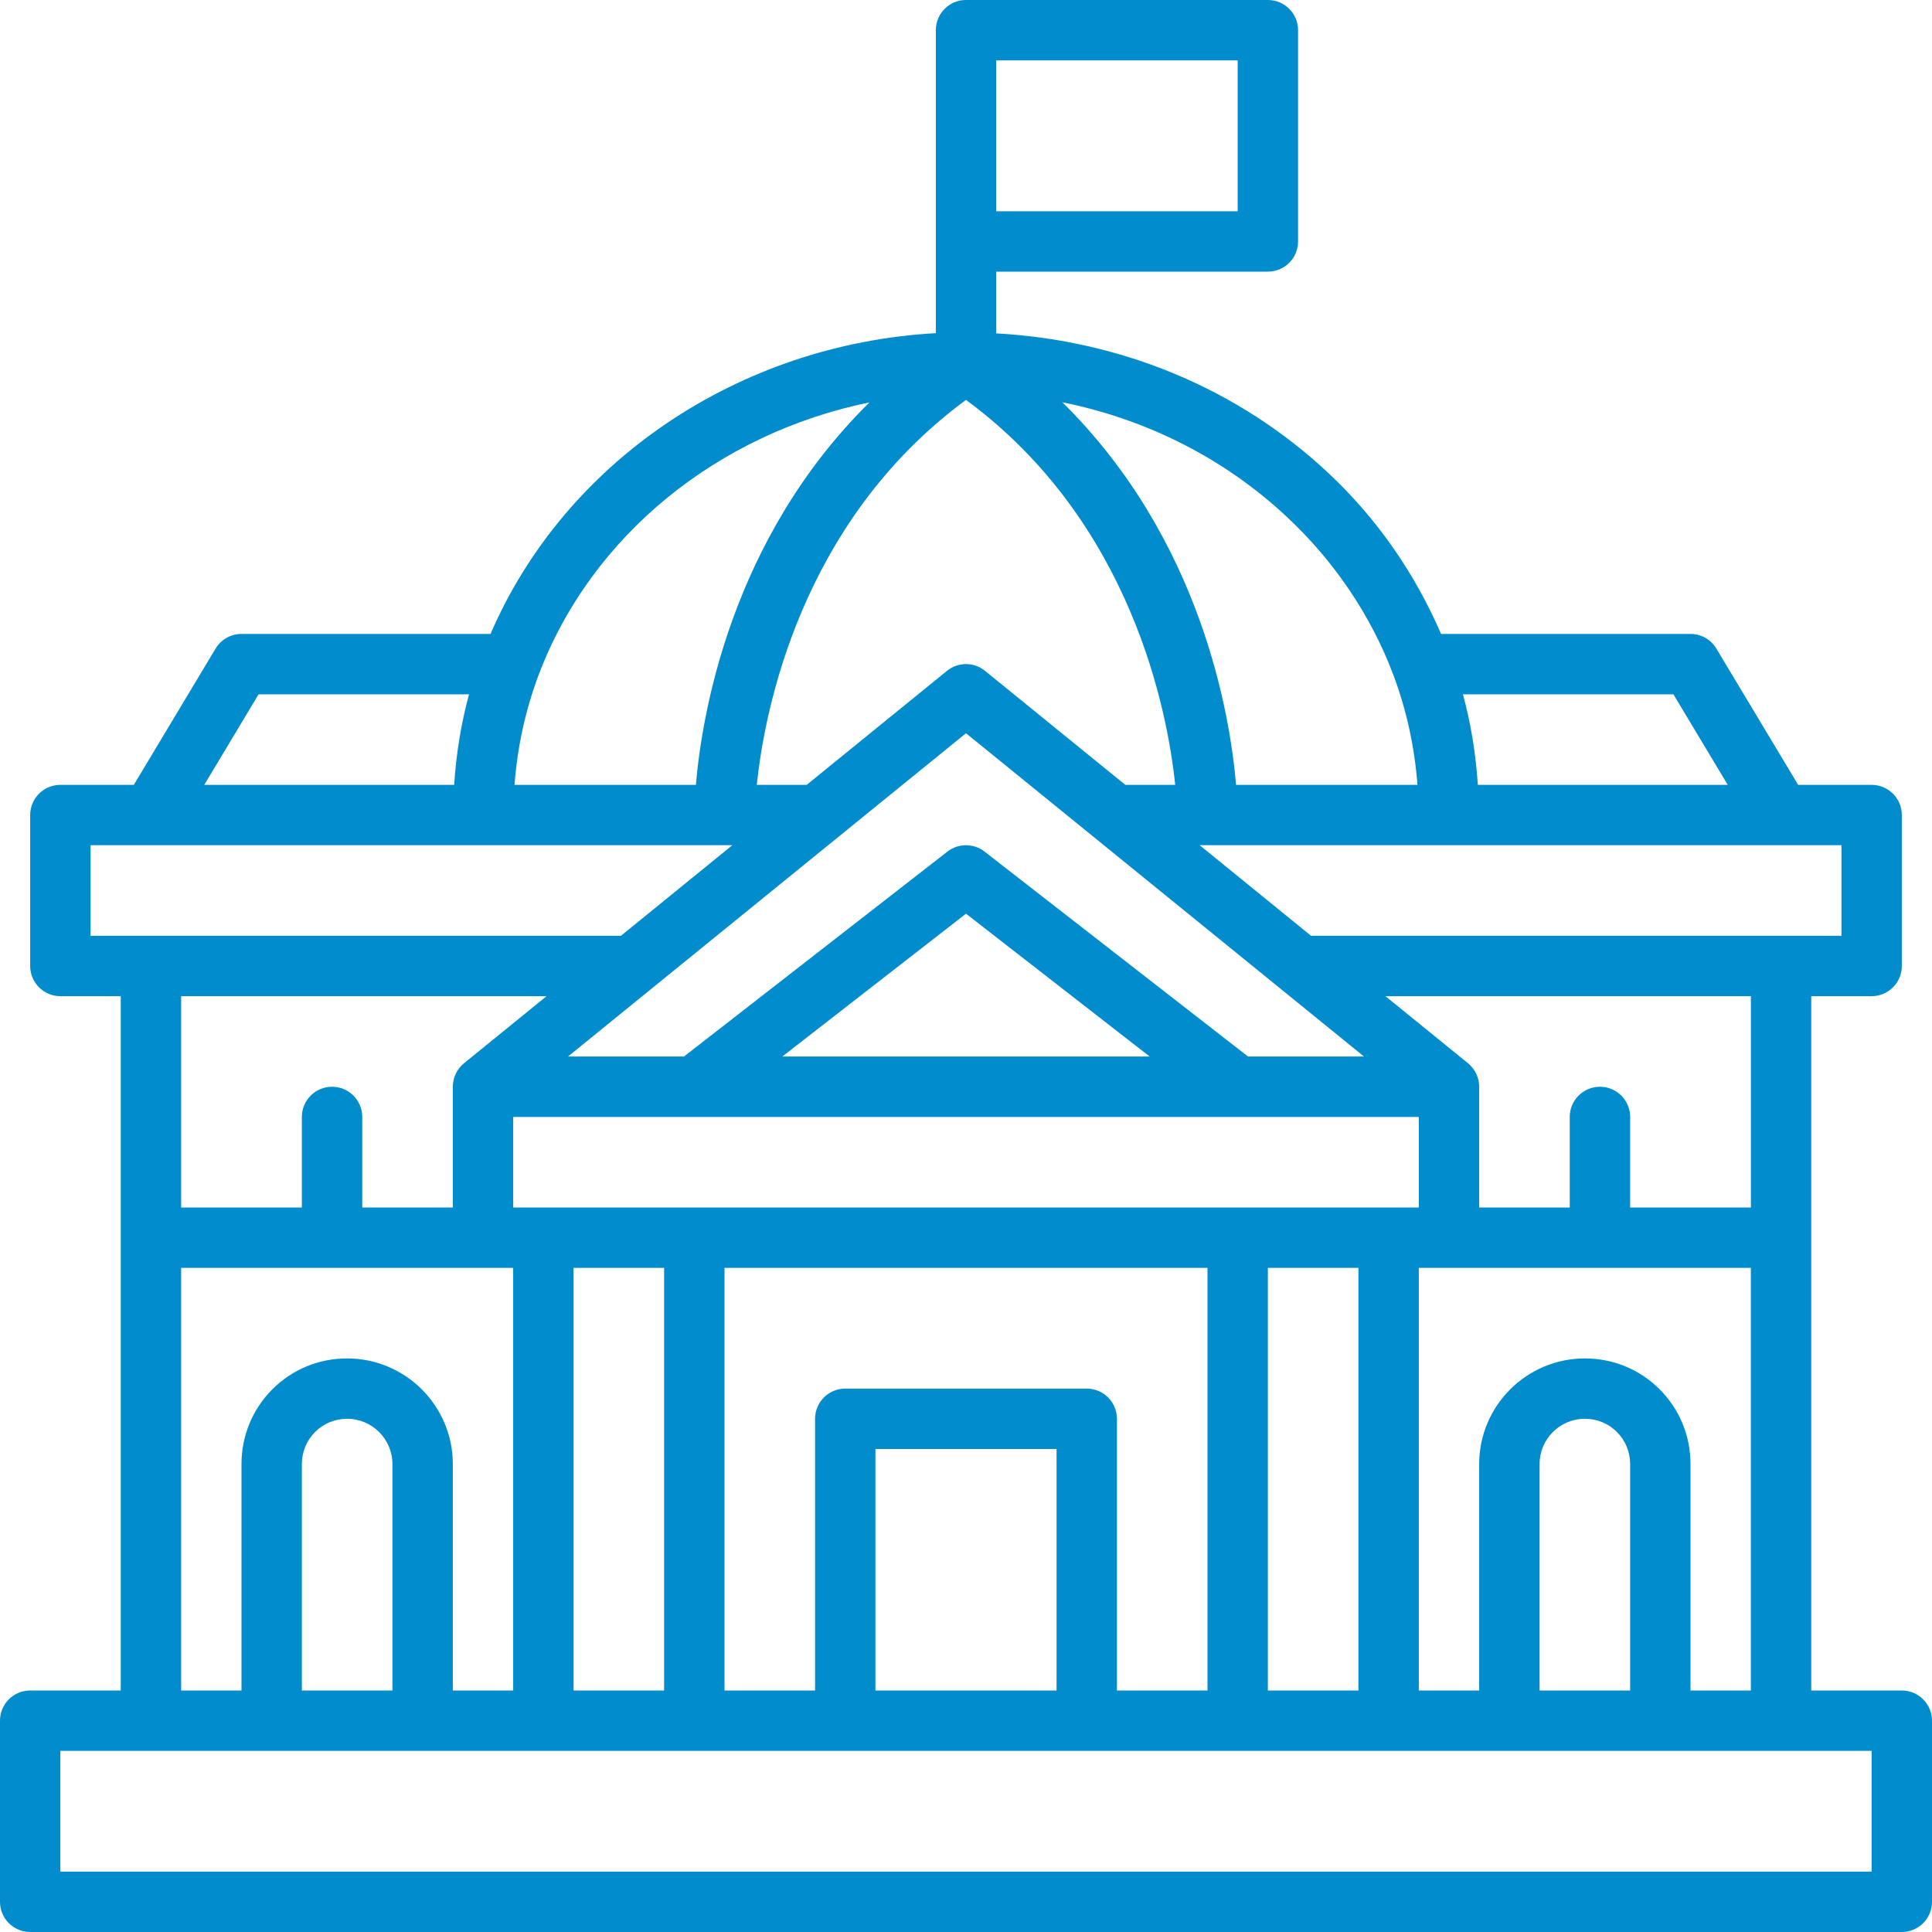 <svg 
 xmlns="http://www.w3.org/2000/svg"
 xmlns:xlink="http://www.w3.org/1999/xlink"
 width="50px" height="50px">
<path fill-rule="evenodd"  fill="rgb(0, 140, 205)"
 d="M49.219,43.750 L46.875,43.750 L46.875,25.781 L48.437,25.781 C48.869,25.781 49.219,25.431 49.219,25.000 L49.219,21.093 C49.219,20.662 48.869,20.312 48.437,20.312 L46.536,20.312 L44.419,16.785 C44.278,16.550 44.024,16.406 43.750,16.406 L37.294,16.406 C36.627,14.855 35.638,13.419 34.378,12.242 C32.055,10.064 29.026,8.806 25.781,8.628 L25.781,7.030 L32.812,7.030 C33.244,7.030 33.594,6.680 33.594,6.249 L33.594,0.781 C33.594,0.350 33.244,-0.000 32.812,-0.000 L25.000,-0.000 C24.569,-0.000 24.219,0.350 24.219,0.781 L24.219,8.622 C19.122,8.906 14.621,11.940 12.695,16.406 L6.250,16.406 C5.976,16.406 5.721,16.550 5.580,16.785 L3.464,20.312 L1.562,20.312 C1.131,20.312 0.781,20.662 0.781,21.093 L0.781,25.000 C0.781,25.431 1.131,25.781 1.562,25.781 L3.125,25.781 L3.125,43.750 L0.781,43.750 C0.350,43.750 0.000,44.100 0.000,44.531 L0.000,49.219 C0.000,49.650 0.350,50.000 0.781,50.000 L49.219,50.000 C49.650,50.000 50.000,49.650 50.000,49.219 L50.000,44.531 C50.000,44.100 49.650,43.750 49.219,43.750 ZM43.750,43.750 L43.750,37.890 C43.750,37.158 43.466,36.471 42.951,35.955 C42.435,35.439 41.748,35.156 41.016,35.156 C39.508,35.156 38.281,36.383 38.281,37.890 L38.281,43.750 L36.719,43.750 L36.719,32.812 L45.312,32.812 L45.312,43.750 L43.750,43.750 ZM39.844,43.750 L39.844,37.890 C39.844,37.244 40.369,36.718 41.016,36.718 C41.331,36.718 41.626,36.839 41.846,37.060 C42.066,37.280 42.188,37.575 42.188,37.890 L42.188,43.750 L39.844,43.750 ZM32.812,43.750 L32.812,32.812 L35.156,32.812 L35.156,43.750 L32.812,43.750 ZM28.906,43.750 L28.906,36.718 C28.906,36.287 28.556,35.937 28.125,35.937 L21.875,35.937 C21.444,35.937 21.094,36.287 21.094,36.718 L21.094,43.750 L18.750,43.750 L18.750,32.812 L31.250,32.812 L31.250,43.750 L28.906,43.750 ZM22.656,43.750 L22.656,37.500 L27.344,37.500 L27.344,43.750 L22.656,43.750 ZM14.844,43.750 L14.844,32.812 L17.187,32.812 L17.187,43.750 L14.844,43.750 ZM25.000,18.976 L35.300,27.343 L32.299,27.343 L25.480,22.039 C25.198,21.820 24.802,21.820 24.520,22.039 L17.701,27.343 L14.700,27.343 L25.000,18.976 ZM25.000,10.349 C29.287,13.504 30.219,18.419 30.414,20.312 L29.123,20.312 L25.493,17.362 C25.206,17.128 24.794,17.128 24.507,17.362 L20.877,20.312 L19.586,20.312 C19.781,18.419 20.712,13.504 25.000,10.349 ZM13.281,31.250 L13.281,28.906 L36.719,28.906 L36.719,31.250 L13.281,31.250 ZM20.246,27.343 L25.000,23.646 L29.754,27.343 L20.245,27.343 L20.246,27.343 ZM45.312,31.250 L42.188,31.250 L42.188,28.906 C42.188,28.475 41.837,28.125 41.406,28.125 C40.975,28.125 40.625,28.475 40.625,28.906 L40.625,31.250 L38.281,31.250 L38.281,28.125 C38.281,27.890 38.175,27.667 37.993,27.518 L35.855,25.781 L45.313,25.781 L45.313,31.250 L45.312,31.250 ZM47.656,24.219 L33.931,24.219 L31.047,21.874 L47.656,21.874 L47.656,24.219 ZM44.714,20.312 L38.246,20.312 C38.194,19.519 38.070,18.735 37.861,17.969 L43.308,17.969 L44.714,20.312 ZM36.058,17.462 C36.404,18.383 36.610,19.339 36.684,20.312 L31.989,20.312 C31.837,18.511 31.091,13.956 27.494,10.411 C29.680,10.851 31.691,11.865 33.310,13.383 C34.535,14.527 35.485,15.938 36.058,17.462 ZM25.781,1.562 L32.031,1.562 L32.031,5.468 L25.781,5.468 L25.781,1.562 ZM22.501,10.414 C18.908,13.960 18.163,18.511 18.010,20.312 L13.316,20.312 C13.389,19.339 13.595,18.383 13.941,17.464 C15.309,13.844 18.594,11.214 22.501,10.414 L22.501,10.414 ZM6.692,17.969 L12.139,17.969 C11.930,18.735 11.805,19.519 11.754,20.312 L5.286,20.312 L6.692,17.969 ZM2.344,21.874 L18.953,21.874 L16.069,24.219 L2.344,24.219 L2.344,21.874 ZM14.145,25.781 L12.007,27.518 C11.825,27.667 11.719,27.890 11.719,28.125 L11.719,31.250 L9.375,31.250 L9.375,28.906 C9.375,28.475 9.025,28.125 8.594,28.125 C8.162,28.125 7.812,28.475 7.812,28.906 L7.812,31.250 L4.688,31.250 L4.688,25.781 L14.146,25.781 L14.145,25.781 ZM4.688,32.812 L13.281,32.812 L13.281,43.750 L11.719,43.750 L11.719,37.890 C11.719,36.383 10.492,35.156 8.984,35.156 C8.252,35.156 7.565,35.439 7.049,35.955 C6.534,36.471 6.250,37.158 6.250,37.890 L6.250,43.750 L4.688,43.750 L4.688,32.812 ZM7.812,43.750 L7.812,37.890 C7.812,37.575 7.934,37.280 8.154,37.060 C8.374,36.839 8.669,36.718 8.984,36.718 C9.630,36.718 10.156,37.244 10.156,37.890 L10.156,43.750 L7.812,43.750 ZM48.437,48.437 L1.562,48.437 L1.562,45.312 L48.437,45.312 L48.437,48.437 Z"/>
</svg>